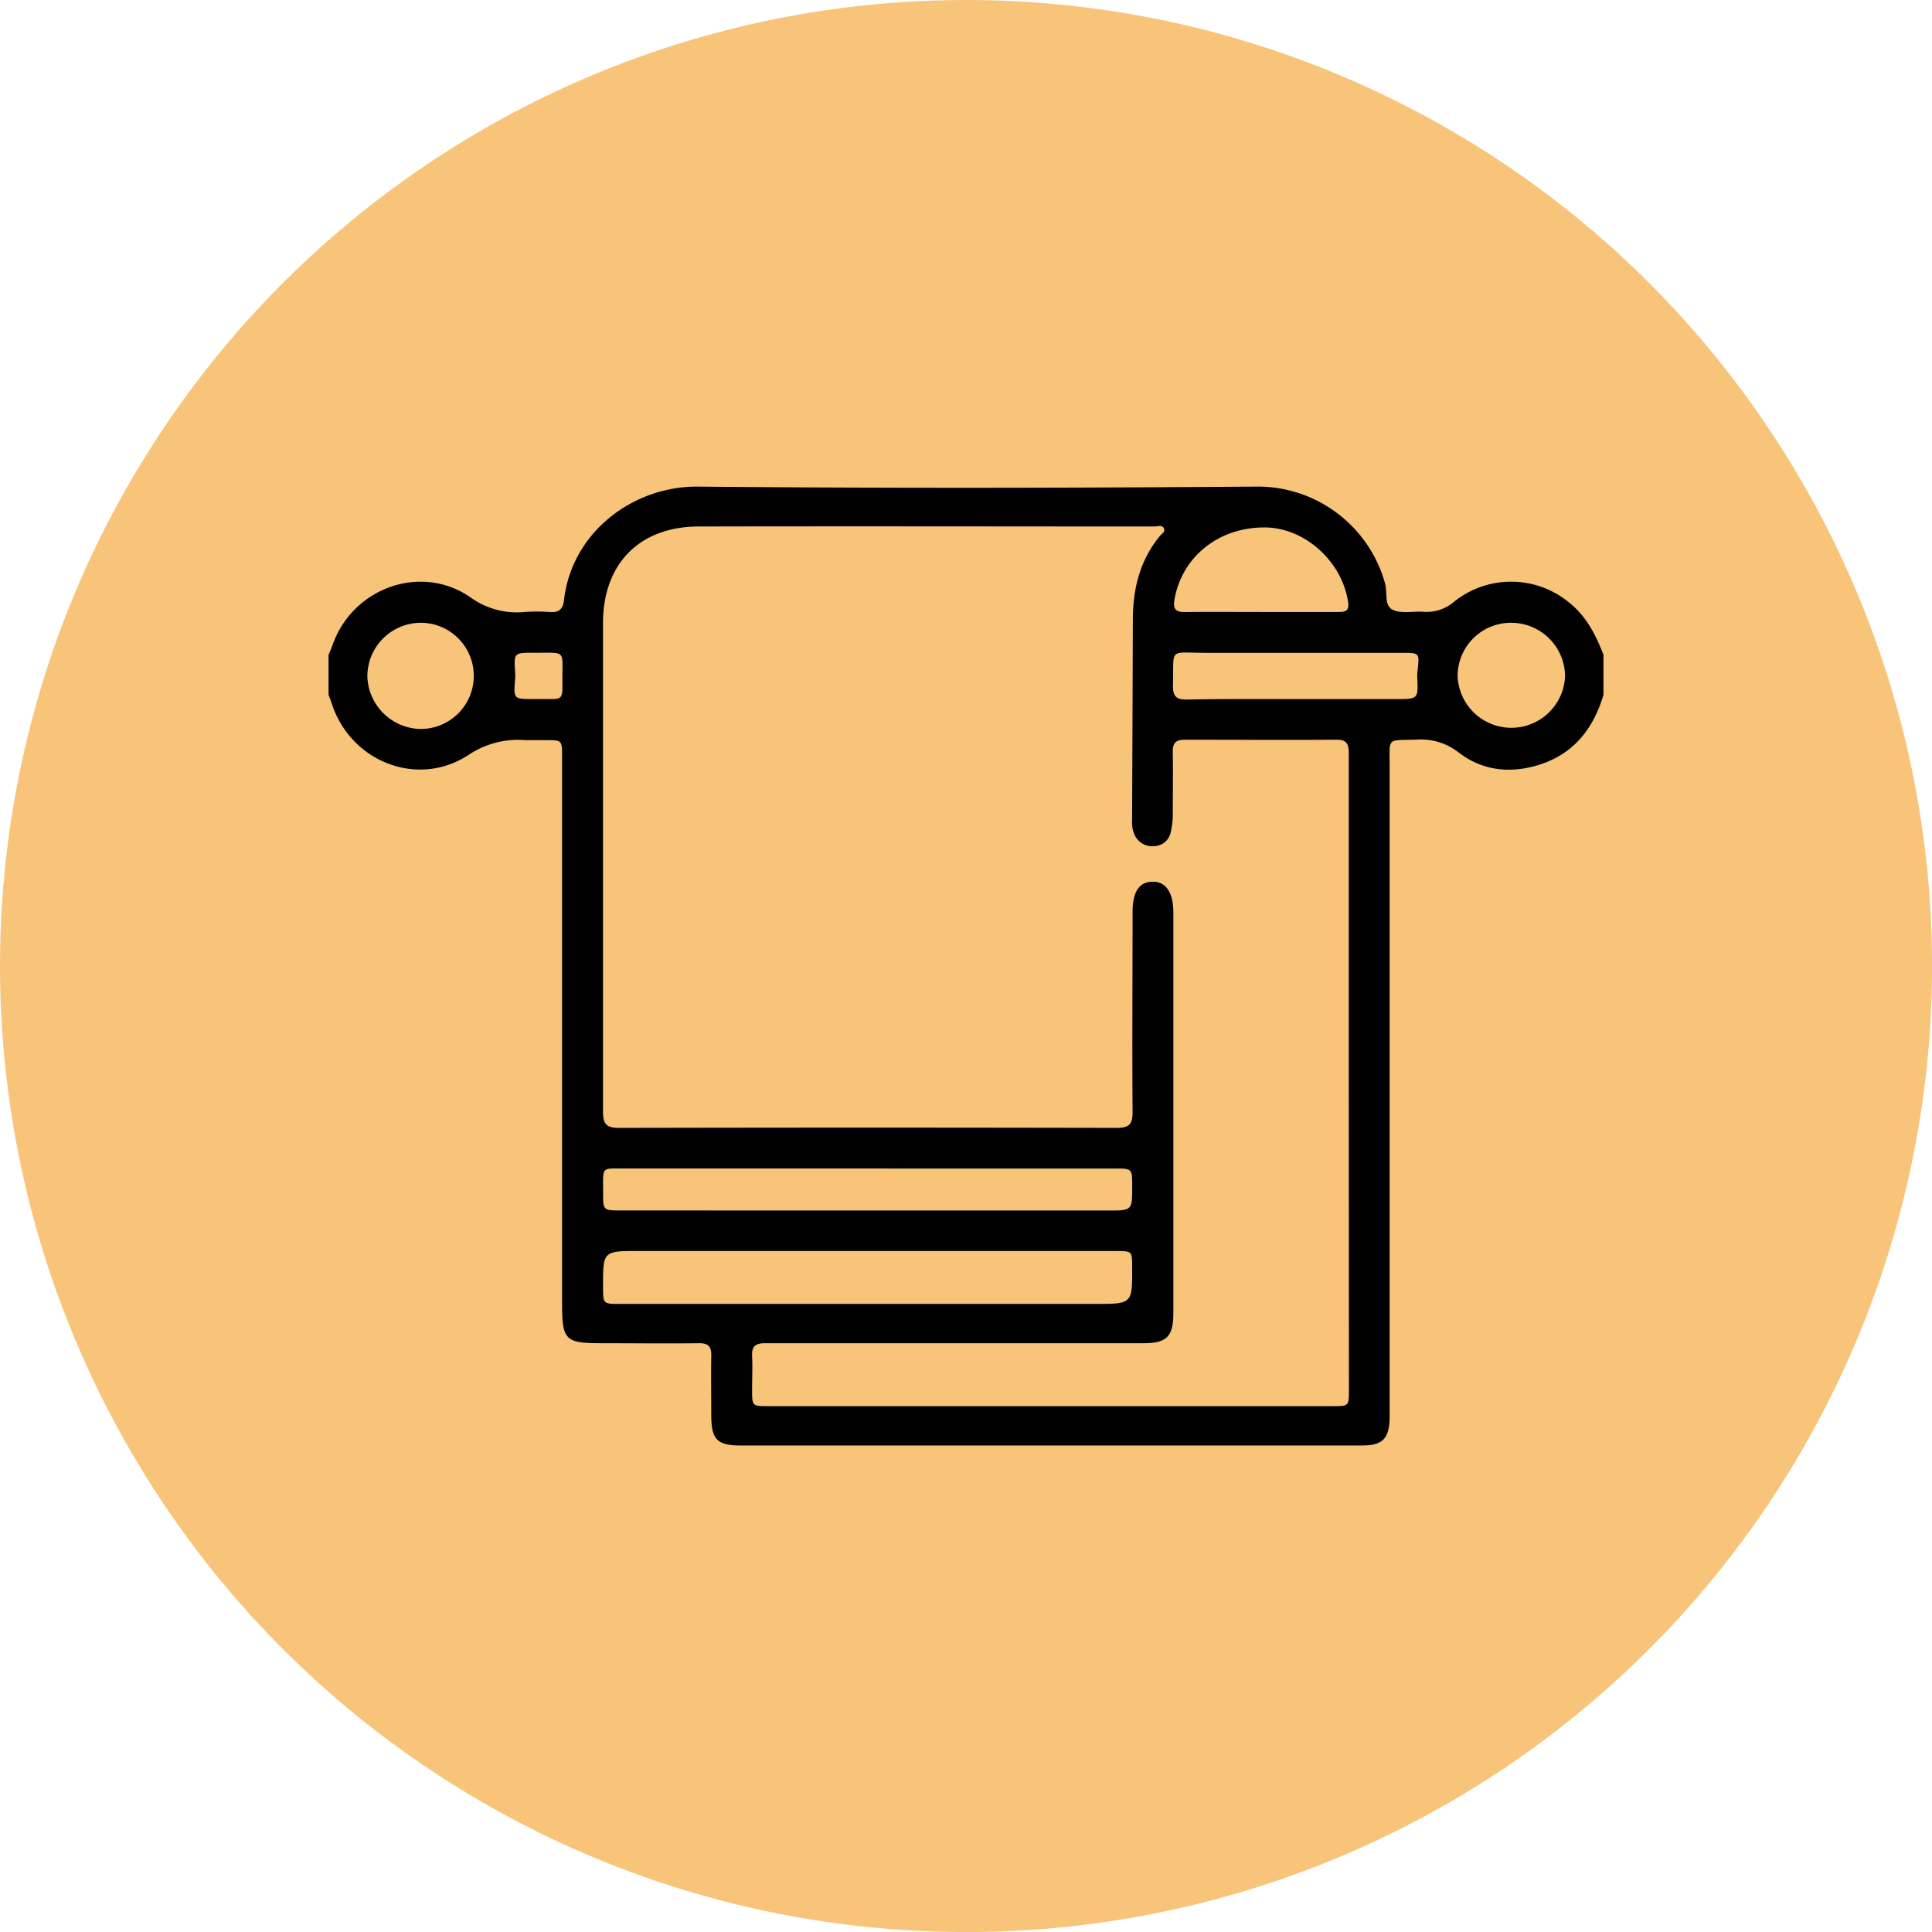 <svg id="Layer_1" data-name="Layer 1" xmlns="http://www.w3.org/2000/svg" viewBox="0 0 350.77 350.77"><defs><style>.cls-1{fill:#f8c479;}</style></defs><circle class="cls-1" cx="175.39" cy="175.39" r="175.39"/><path d="M291.12,126.16c-1.83,6.16-5.43,10.75-11.73,12.71-5.18,1.61-10.28,1.07-14.58-2.27a11.1,11.1,0,0,0-7.69-2.31c-5.42.16-4.82-.5-4.82,4.89q0,58,0,116c0,.76,0,1.51,0,2.26-.09,3.79-1.29,5-5.05,5H134.44c-4.22,0-5.28-1.09-5.3-5.39,0-3.62-.07-7.24,0-10.85.05-1.78-.56-2.36-2.34-2.33-5.87.08-11.75,0-17.63,0-6.57,0-7.12-.56-7.12-7.25V137.38c0-3,0-3-3-3-1.2,0-2.41,0-3.61,0A16.16,16.16,0,0,0,85.16,137c-9.21,6.13-21.4,1.38-24.89-9.15-.19-.57-.41-1.13-.62-1.7v-7.23c.28-.7.57-1.39.83-2.09,3.75-10.17,16-14.53,24.9-8.4a14.34,14.34,0,0,0,9.79,2.69,32.61,32.61,0,0,1,4.74,0c1.64.11,2.31-.61,2.49-2.16,1.42-12.43,12.65-20.71,24.27-20.61,33.74.31,67.47.25,101.2,0a24,24,0,0,1,23.62,17.65c.43,1.63-.24,4,1.44,4.75,1.51.68,3.54.21,5.34.31a7.59,7.59,0,0,0,5.75-1.83,16.55,16.55,0,0,1,20.86.16c3.15,2.51,4.84,5.87,6.24,9.48Zm-46.24,68.72V180.19q0-21.58,0-43.18c0-1.6-.09-2.73-2.22-2.71-9.2.08-18.39,0-27.58,0-1.53,0-2.17.57-2.15,2.13.06,3.84,0,7.69,0,11.53a14.94,14.94,0,0,1-.37,3.12,3.16,3.16,0,0,1-3.08,2.55,3.5,3.5,0,0,1-3.57-2.26,5.51,5.51,0,0,1-.37-2.44q.08-18.19.14-36.39c0-5.58,1.25-10.75,4.86-15.17.36-.44,1.12-.83.76-1.48s-1.1-.3-1.67-.3c-27.57,0-55.15-.06-82.73,0-10.84,0-17.42,6.8-17.42,17.58q0,44.31,0,88.61c0,2.22.53,3,2.88,3q45.21-.1,90.42,0c2.39,0,2.87-.83,2.85-3-.09-12.06,0-24.11,0-36.17,0-3.67,1.16-5.46,3.57-5.53s3.83,1.86,3.83,5.59q0,36.39,0,72.78c0,4.21-1.23,5.42-5.35,5.42H157c-6,0-12.05,0-18.08,0-1.76,0-2.46.55-2.37,2.33.1,2,0,4.07,0,6.1,0,3,0,3,3,3H241.91c3,0,3,0,3-3Zm-87.1,32.25H116c-6.52,0-6.52,0-6.51,6.47,0,3.13,0,3.14,3.07,3.14h86.26c6.77,0,6.77,0,6.73-6.7,0-2.9,0-2.91-3.06-2.91Zm-.26-7.35h43.62c4.42,0,4.42,0,4.42-4.36,0-3.26,0-3.27-3.19-3.27H113.79c-4.8,0-4.27-.51-4.29,4.41,0,3.2,0,3.21,3.28,3.21ZM229,111.11c4.66,0,9.33,0,14,0,1.24,0,2-.18,1.76-1.78-1.08-7.43-7.93-13.59-15.23-13.57-8.36,0-15,5.41-16.3,13.14-.31,1.81.36,2.24,2,2.22C219.78,111.07,224.37,111.11,229,111.11Zm6.33,15.82h18.08c4.09,0,4.08,0,3.9-4a8.61,8.61,0,0,1,.08-1.34c.33-3,.33-3.06-2.73-3.06-11.9,0-23.8,0-35.7,0-6.95,0-5.8-1.08-6,6,0,1.85.58,2.5,2.46,2.48C222,126.88,228.66,126.93,235.29,126.93Zm39.15-13.86a9.68,9.68,0,0,0-9.84,9.62,9.76,9.76,0,0,0,19.51,0A9.79,9.79,0,0,0,274.44,113.07Zm-198.23,0a9.73,9.73,0,0,0-9.55,9.75,9.84,9.84,0,0,0,9.81,9.53,9.64,9.64,0,1,0-.26-19.28Zm21.25,13.85c4.86-.07,4.63.65,4.61-3.86,0-5.16.61-4.51-5.09-4.55-3.74,0-3.73,0-3.49,3.57a7,7,0,0,1,0,1.12c-.31,3.72-.31,3.72,3.3,3.72Z"/></svg>